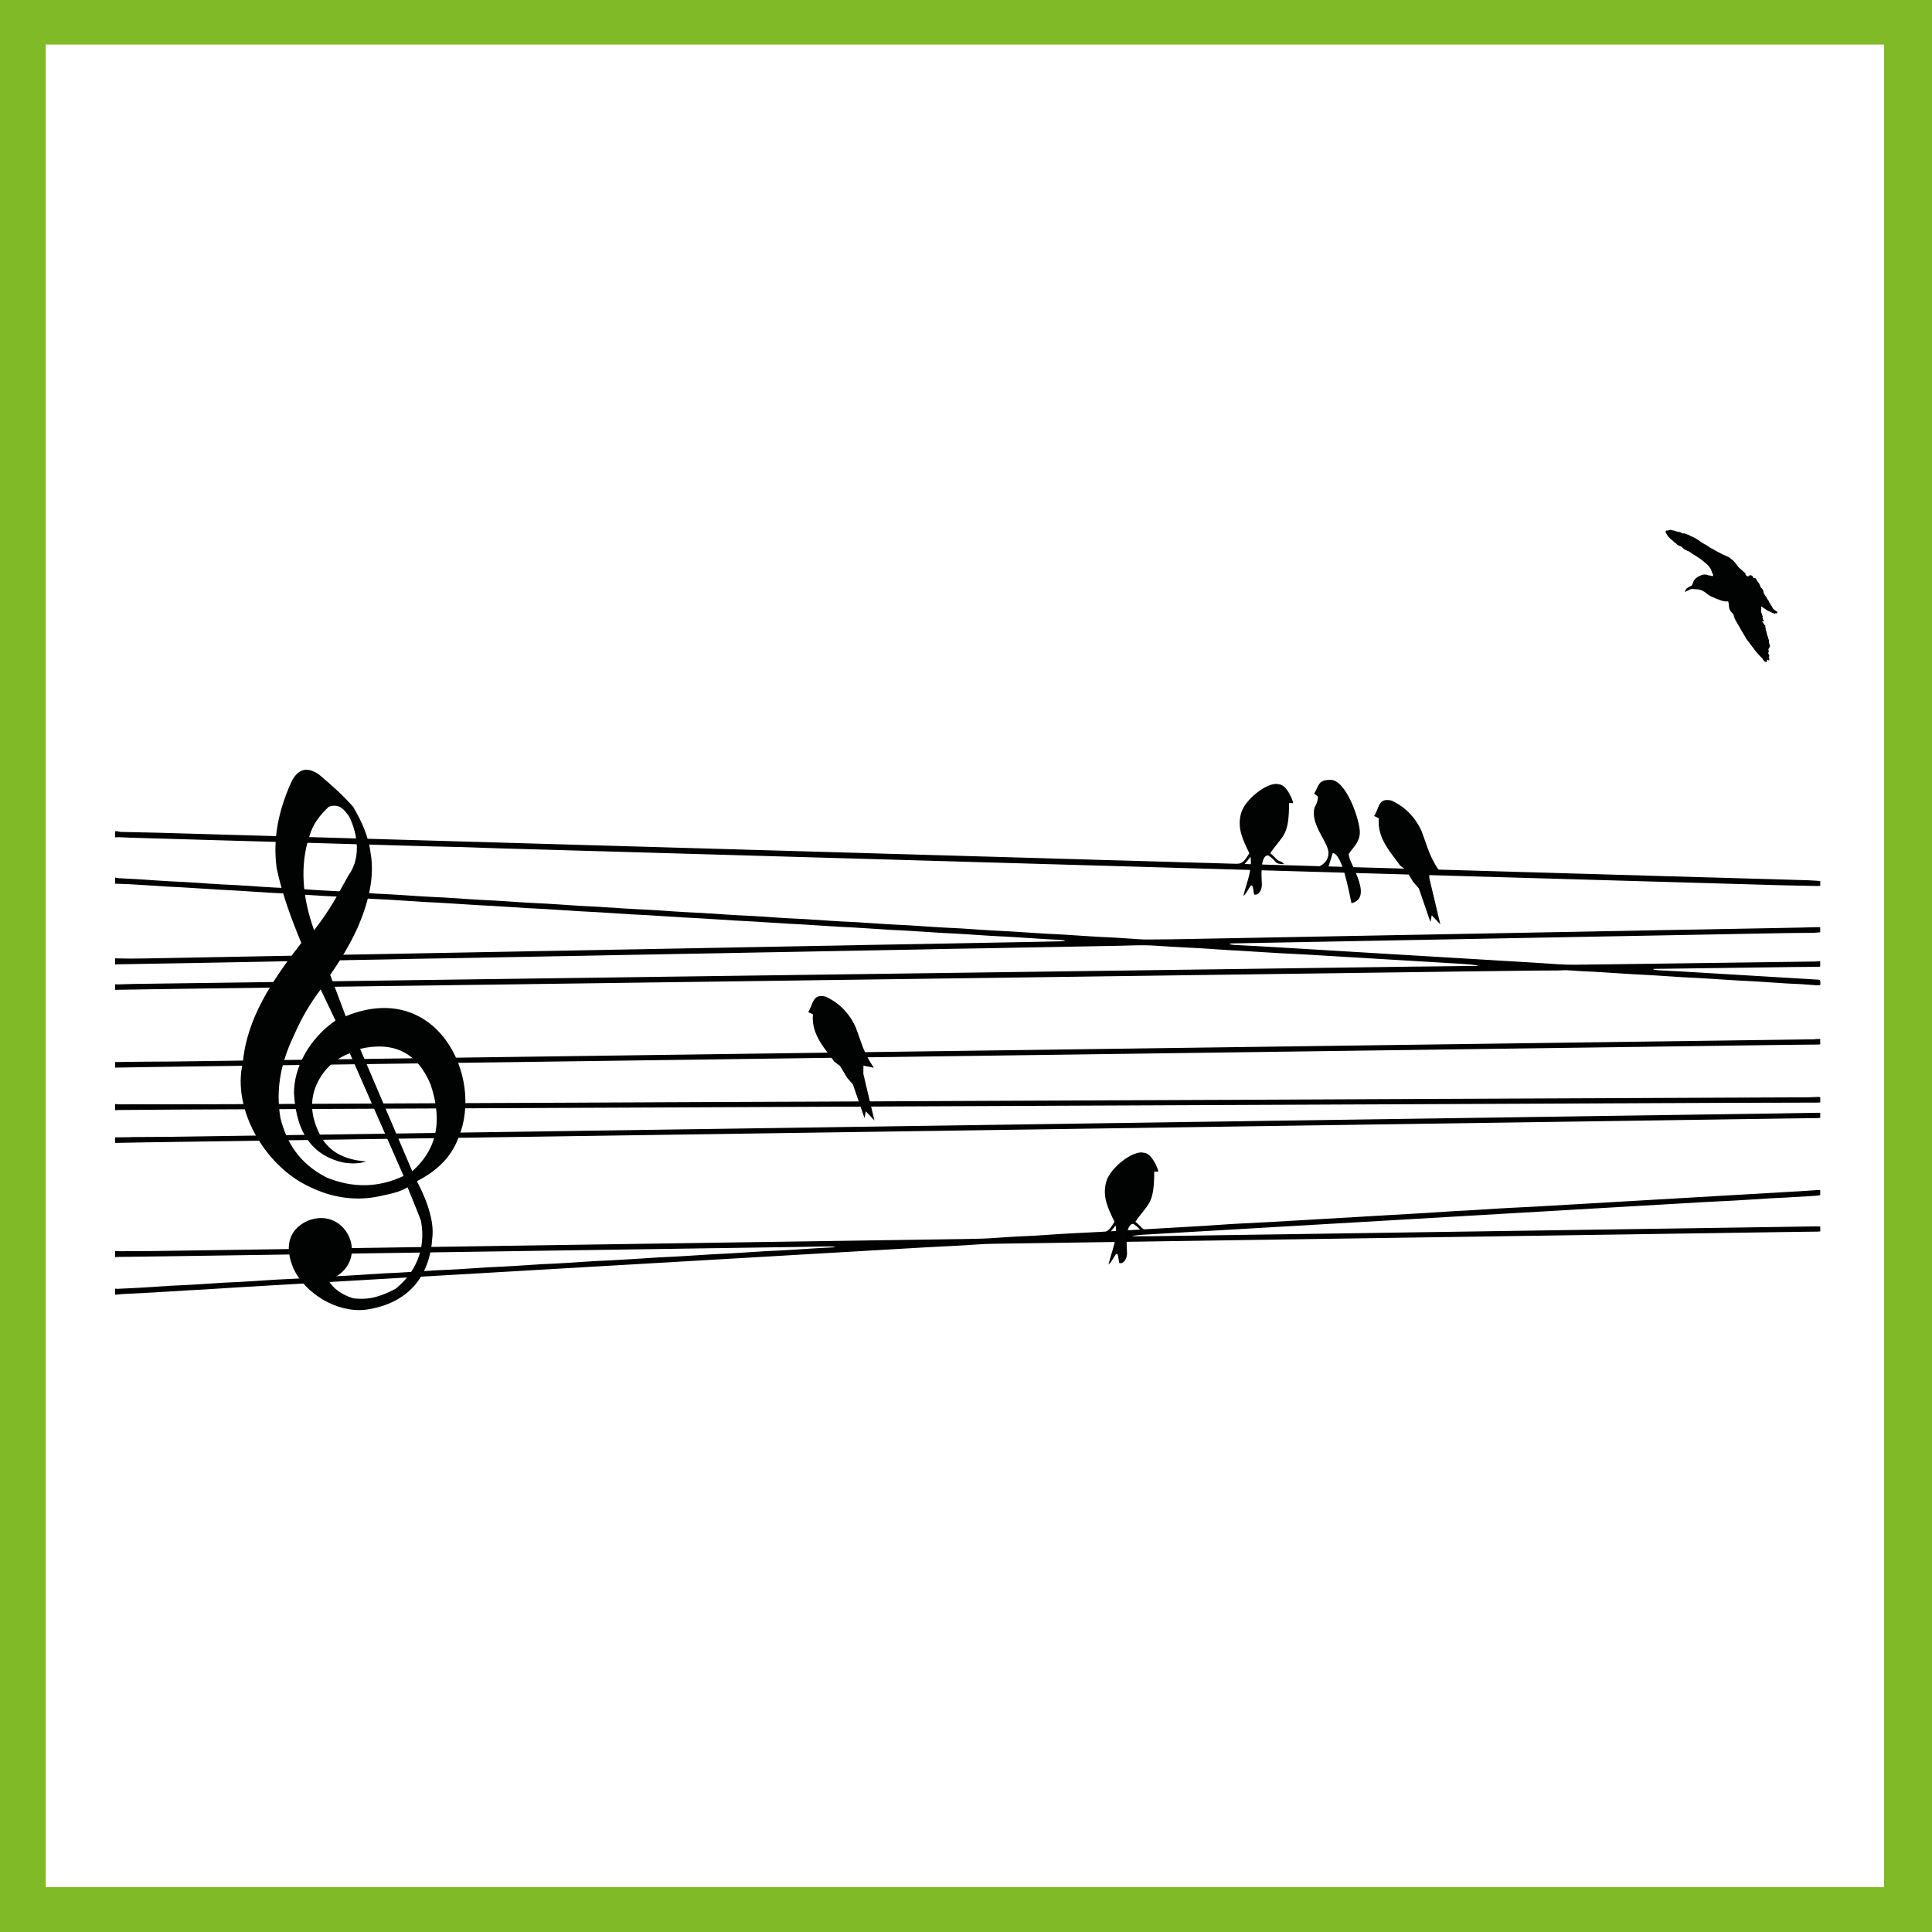 <?xml version="1.0" encoding="UTF-8"?> <!-- Generator: Adobe Illustrator 16.0.0, SVG Export Plug-In . SVG Version: 6.00 Build 0) --> <svg xmlns="http://www.w3.org/2000/svg" xmlns:xlink="http://www.w3.org/1999/xlink" id="Capa_1" x="0px" y="0px" width="1502.36px" height="1502.36px" viewBox="0 0 1502.36 1502.36" xml:space="preserve"><rect x="0" y="0" width="1502.36" height="1502.36" fill="#808080" stroke="none"/> <rect x="15.576" y="14.627" fill="#FFFFFF" stroke="#80BB27" stroke-width="40" stroke-miterlimit="10" width="1469.492" height="1472.882"></rect> <g> <path fill-rule="evenodd" clip-rule="evenodd" d="M89.534,745.248c3.829,0.063,7.658,0.166,11.487,0.177 c3.839,0.01,7.678-0.052,11.517-0.117c8.791-0.148,17.581-0.316,26.371-0.479c8.391-0.156,16.781-0.32,25.171-0.476 c8.791-0.164,17.581-0.321,26.372-0.485c8.311-0.155,16.621-0.319,24.931-0.474c8.87-0.166,17.741-0.323,26.611-0.489 c8.23-0.154,16.461-0.318,24.691-0.471c8.95-0.167,17.901-0.321,26.851-0.487c8.23-0.153,16.461-0.319,24.691-0.473 c8.871-0.166,17.741-0.322,26.611-0.485c8.471-0.156,16.941-0.318,25.412-0.476c8.71-0.163,17.421-0.321,26.131-0.484 c8.391-0.157,16.781-0.318,25.171-0.475c8.71-0.163,17.421-0.322,26.132-0.484c8.47-0.158,16.94-0.319,25.411-0.477 c8.791-0.163,17.581-0.32,26.371-0.485c8.311-0.155,16.621-0.319,24.932-0.475c8.871-0.165,17.741-0.321,26.611-0.487 c8.23-0.154,16.46-0.318,24.691-0.472c8.951-0.167,17.901-0.322,26.851-0.491c7.911-0.15,15.821-0.321,23.732-0.467 c9.27-0.171,18.541-0.317,27.811-0.491c7.591-0.143,15.181-0.326,22.771-0.467c9.511-0.176,19.021-0.32,28.531-0.491 c8.311-0.149,16.622-0.317,24.932-0.473c8.87-0.166,17.741-0.322,26.611-0.488c8.23-0.154,16.46-0.318,24.691-0.472 c8.87-0.166,17.74-0.314,26.611-0.489c5.991-0.119,11.981-0.267,17.973-0.413c0.705-0.017,1.408-0.097,2.144-0.508 c-1.439-0.203-2.872-0.499-4.318-0.589c-4.146-0.259-8.3-0.399-12.446-0.649c-6.377-0.386-12.75-0.826-19.124-1.239 c-2.95-0.191-5.898-0.393-8.85-0.552c-4.068-0.22-8.142-0.366-12.209-0.611c-6.376-0.384-12.749-0.829-19.124-1.241 c-2.79-0.181-5.58-0.36-8.371-0.511c-4.148-0.225-8.3-0.393-12.447-0.644c-6.376-0.386-12.749-0.824-19.124-1.234 c-2.949-0.19-5.898-0.386-8.849-0.546c-4.069-0.221-8.142-0.375-12.209-0.62c-6.376-0.385-12.749-0.826-19.124-1.236 c-2.87-0.185-5.74-0.365-8.611-0.522c-4.069-0.223-8.141-0.392-12.208-0.638c-6.456-0.39-12.909-0.827-19.363-1.24 c-2.79-0.178-5.58-0.36-8.371-0.514c-4.068-0.224-8.14-0.396-12.208-0.641c-6.456-0.389-12.91-0.823-19.364-1.233 c-2.87-0.182-5.74-0.365-8.611-0.524c-4.068-0.224-8.14-0.398-12.207-0.644c-6.536-0.396-13.068-0.837-19.602-1.254 c-2.79-0.178-5.58-0.361-8.371-0.513c-4.148-0.225-8.301-0.391-12.448-0.642c-6.376-0.385-12.75-0.824-19.124-1.233 c-2.95-0.19-5.899-0.383-8.85-0.542c-4.148-0.223-8.301-0.378-12.448-0.629c-6.296-0.382-12.589-0.825-18.883-1.234 c-2.87-0.187-5.74-0.366-8.611-0.523c-4.069-0.222-8.141-0.39-12.208-0.635c-6.457-0.389-12.91-0.824-19.365-1.238 c-2.949-0.189-5.897-0.398-8.848-0.558c-4.069-0.221-8.142-0.365-12.208-0.61c-6.296-0.378-12.589-0.817-18.884-1.223 c-2.87-0.185-5.74-0.367-8.611-0.524c-4.069-0.224-8.141-0.396-12.208-0.643c-6.536-0.396-13.069-0.837-19.603-1.256 c-2.95-0.188-5.898-0.391-8.849-0.549c-4.069-0.218-8.142-0.362-12.209-0.607c-6.297-0.38-12.59-0.822-18.885-1.232 c-3.029-0.197-6.058-0.401-9.088-0.563c-4.149-0.22-8.302-0.359-12.45-0.61c-6.296-0.381-12.588-0.833-18.883-1.247 c-2.869-0.188-5.739-0.374-8.61-0.528c-4.069-0.219-8.142-0.373-12.209-0.618c-6.376-0.384-12.75-0.823-19.125-1.234 c-2.869-0.185-5.739-0.375-8.61-0.531c-4.148-0.225-8.301-0.385-12.448-0.636c-6.376-0.386-12.749-0.831-19.123-1.243 c-2.79-0.18-5.58-0.354-8.372-0.507c-4.069-0.223-8.14-0.394-12.208-0.64c-6.456-0.39-12.91-0.825-19.364-1.237 c-3.029-0.193-6.059-0.397-9.089-0.561c-4.069-0.22-8.142-0.369-12.209-0.615c-6.296-0.382-12.588-0.828-18.883-1.232 c-3.428-0.221-6.856-0.443-10.288-0.604c-3.503-0.165-7.011-0.255-10.516-0.377c0-1.6,0-3.2,0-4.8 c0.854,0.183,1.7,0.479,2.562,0.531c4.147,0.246,8.3,0.386,12.446,0.639c6.374,0.389,12.744,0.844,19.117,1.26 c2.869,0.187,5.739,0.362,8.609,0.514c4.148,0.22,8.301,0.375,12.447,0.628c6.374,0.389,12.744,0.844,19.116,1.261 c2.789,0.183,5.579,0.357,8.37,0.505c4.148,0.22,8.301,0.375,12.447,0.628c6.454,0.394,12.904,0.852,19.356,1.271 c2.949,0.191,5.898,0.374,8.849,0.528c4.148,0.216,8.301,0.359,12.447,0.613c6.294,0.385,12.583,0.846,18.876,1.26 c2.789,0.184,5.58,0.346,8.37,0.498c3.909,0.213,7.82,0.381,11.728,0.619c6.693,0.408,13.383,0.858,20.076,1.284 c2.789,0.177,5.579,0.354,8.37,0.503c4.068,0.217,8.141,0.373,12.207,0.621c6.454,0.394,12.904,0.848,19.357,1.264 c3.028,0.196,6.058,0.382,9.088,0.541c4.149,0.217,8.302,0.359,12.448,0.613c6.294,0.385,12.583,0.846,18.876,1.261 c2.789,0.184,5.579,0.351,8.37,0.5c4.069,0.216,8.141,0.372,12.207,0.622c6.454,0.396,12.904,0.853,19.356,1.272 c2.869,0.187,5.739,0.359,8.61,0.51c4.148,0.218,8.301,0.371,12.447,0.624c6.374,0.389,12.744,0.845,19.116,1.262 c2.789,0.183,5.579,0.35,8.37,0.503c3.909,0.214,7.82,0.382,11.727,0.619c6.693,0.407,13.384,0.856,20.076,1.281 c2.79,0.177,5.579,0.355,8.37,0.503c4.148,0.22,8.301,0.375,12.447,0.628c6.374,0.39,12.744,0.845,19.116,1.26 c2.869,0.187,5.739,0.362,8.609,0.515c4.148,0.22,8.301,0.376,12.447,0.629c6.454,0.394,12.904,0.852,19.356,1.271 c2.869,0.186,5.739,0.359,8.61,0.51c4.148,0.219,8.301,0.371,12.447,0.625c6.294,0.387,12.584,0.844,18.876,1.258 c2.869,0.188,5.739,0.36,8.61,0.511c4.148,0.218,8.301,0.372,12.447,0.625c6.375,0.389,12.745,0.844,19.117,1.26 c2.948,0.192,5.898,0.375,8.849,0.531c4.068,0.216,8.141,0.363,12.207,0.611c6.374,0.39,12.744,0.845,19.116,1.261 c2.869,0.188,5.739,0.365,8.61,0.516c4.228,0.222,8.461,0.372,12.687,0.63c6.294,0.385,12.584,0.844,18.876,1.258 c2.949,0.194,5.898,0.374,8.849,0.528c4.148,0.216,8.301,0.358,12.447,0.612c6.295,0.385,12.584,0.846,18.877,1.261 c2.788,0.184,5.579,0.348,8.37,0.498c4.068,0.217,8.14,0.378,12.206,0.626c6.534,0.399,13.064,0.854,19.597,1.276 c2.789,0.18,5.578,0.354,8.369,0.503c4.068,0.217,8.141,0.373,12.207,0.621c6.454,0.394,12.904,0.848,19.356,1.265 c3.029,0.196,6.059,0.382,9.089,0.541c4.148,0.217,8.302,0.359,12.447,0.613c6.295,0.385,12.583,0.856,18.877,1.254 c1.914,0.121,3.837,0.178,5.755,0.17c6.319-0.025,12.639-0.06,18.958-0.153c8.551-0.126,17.102-0.311,25.652-0.47 c8.631-0.161,17.261-0.321,25.892-0.482c8.471-0.158,16.941-0.319,25.412-0.477c8.711-0.162,17.422-0.32,26.133-0.482 c8.471-0.158,16.941-0.32,25.412-0.478c8.71-0.163,17.421-0.32,26.132-0.483c8.311-0.156,16.621-0.32,24.932-0.475 c8.871-0.166,17.742-0.321,26.613-0.486c8.31-0.155,16.621-0.319,24.932-0.474c8.87-0.166,17.741-0.322,26.612-0.489 c8.15-0.153,16.301-0.319,24.452-0.47c9.03-0.167,18.062-0.32,27.092-0.488c8.15-0.152,16.301-0.32,24.452-0.472 c9.03-0.168,18.062-0.319,27.092-0.491c7.671-0.146,15.342-0.324,23.013-0.466c9.431-0.175,18.861-0.321,28.292-0.491 c8.391-0.151,16.781-0.317,25.172-0.474c8.791-0.163,17.581-0.32,26.372-0.484c8.391-0.156,16.782-0.306,25.172-0.481 c4.313-0.09,8.623-0.239,12.935-0.34c0.78-0.019,1.563,0.062,2.504,0.104c0,1.3,0,2.449,0,3.869 c-1.702,0.152-3.349,0.404-4.997,0.429c-7.118,0.106-14.237,0.114-21.355,0.217c-8.872,0.129-17.743,0.313-26.615,0.479 c-8.231,0.153-16.463,0.318-24.695,0.472c-8.871,0.166-17.743,0.322-26.615,0.486c-8.392,0.156-16.783,0.319-25.175,0.476 c-8.712,0.163-17.424,0.321-26.137,0.482c-8.552,0.159-17.104,0.319-25.655,0.479s-17.104,0.321-25.655,0.48 c-8.632,0.161-17.264,0.32-25.896,0.48s-17.264,0.32-25.896,0.481c-8.472,0.158-16.943,0.32-25.415,0.478 c-8.633,0.162-17.265,0.321-25.896,0.481c-8.631,0.16-17.263,0.319-25.895,0.48c-8.472,0.158-16.943,0.32-25.415,0.478 c-8.712,0.163-17.424,0.322-26.136,0.483c-8.552,0.159-17.104,0.318-25.655,0.478s-17.104,0.319-25.655,0.481 c-6.313,0.12-12.626,0.24-18.938,0.368c-0.545,0.011-1.09,0.081-1.691,0.574c1.188,0.198,2.369,0.506,3.564,0.575 c6.857,0.395,13.72,0.709,20.577,1.095c8.132,0.458,16.262,0.958,24.393,1.442c8.051,0.479,16.101,0.959,24.151,1.441 c7.971,0.477,15.941,0.958,23.912,1.436c8.05,0.482,16.101,0.96,24.151,1.442c7.971,0.478,15.941,0.958,23.912,1.435 c8.05,0.482,16.101,0.962,24.151,1.443c8.05,0.48,16.102,0.96,24.151,1.442c7.971,0.477,15.941,0.959,23.912,1.435 c8.21,0.49,16.424,0.928,24.63,1.474c9.085,0.604,18.156,1.442,27.274,1.33c14.79-0.182,29.58-0.368,44.37-0.561 c11.591-0.151,23.182-0.318,34.772-0.475c12.07-0.163,24.141-0.32,36.211-0.484c11.511-0.156,23.021-0.32,34.532-0.476 c12.07-0.164,24.142-0.315,36.212-0.493c1.471-0.021,2.94-0.168,4.53-0.264c0,1.592,0,2.828,0,4.194 c-0.675,0.068-1.214,0.164-1.753,0.169c-6.398,0.066-12.798,0.102-19.196,0.179c-12.312,0.149-24.623,0.316-36.936,0.482 c-11.352,0.153-22.703,0.32-34.056,0.473c-12.312,0.166-24.623,0.323-36.935,0.488c-0.312,0.004-0.622,0.059-0.98,0.488 c1.213,0.192,2.421,0.489,3.642,0.56c6.777,0.392,13.561,0.703,20.338,1.087c7.973,0.453,15.941,0.953,23.912,1.43 c8.051,0.482,16.102,0.962,24.151,1.442c8.051,0.48,16.102,0.96,24.152,1.441c8.051,0.48,16.101,0.96,24.151,1.445 c2.391,0.144,4.779,0.327,7.172,0.449c2.365,0.12,2.532,0.27,2.48,2.706c-0.01,0.466-0.09,0.932-0.169,1.702 c-0.99,0-1.924,0.055-2.85-0.01c-3.664-0.253-7.323-0.589-10.989-0.81c-4.146-0.249-8.302-0.365-12.449-0.616 c-6.296-0.382-12.588-0.834-18.883-1.246c-2.789-0.183-5.58-0.354-8.371-0.508c-3.989-0.218-7.98-0.386-11.969-0.626 c-6.536-0.395-13.069-0.831-19.604-1.247c-2.87-0.183-5.739-0.374-8.61-0.53c-4.148-0.225-8.301-0.385-12.448-0.636 c-6.376-0.387-12.749-0.831-19.123-1.243c-2.79-0.18-5.581-0.354-8.372-0.507c-4.068-0.223-8.141-0.394-12.208-0.64 c-6.456-0.39-12.91-0.824-19.364-1.236c-3.11-0.199-6.219-0.414-9.33-0.58c-4.068-0.219-8.142-0.369-12.209-0.601 c-3.428-0.194-6.848-0.544-10.276-0.668c-2.227-0.081-4.463,0.167-6.696,0.187c-5.999,0.052-11.999,0.025-17.998,0.092 c-16.311,0.18-32.621,0.385-48.932,0.594c-11.512,0.146-23.023,0.317-34.535,0.474c-12.071,0.163-24.144,0.321-36.215,0.484 c-11.592,0.157-23.184,0.319-34.775,0.476c-12.072,0.163-24.144,0.32-36.216,0.484c-11.512,0.156-23.023,0.319-34.535,0.475 c-12.151,0.165-24.303,0.322-36.455,0.486c-11.512,0.155-23.022,0.318-34.534,0.474c-12.151,0.165-24.304,0.321-36.455,0.486 c-11.432,0.154-22.863,0.319-34.295,0.474c-12.151,0.165-24.304,0.322-36.455,0.486c-11.512,0.155-23.024,0.318-34.536,0.475 c-12.151,0.164-24.303,0.32-36.455,0.485c-11.512,0.155-23.023,0.318-34.535,0.475c-12.151,0.164-24.304,0.321-36.455,0.485 c-11.432,0.155-22.863,0.319-34.294,0.474c-12.152,0.165-24.303,0.322-36.455,0.487c-11.352,0.154-22.704,0.319-34.056,0.473 c-12.312,0.166-24.624,0.32-36.935,0.487c-11.272,0.153-22.544,0.32-33.815,0.473c-12.392,0.167-24.784,0.319-37.175,0.489 c-10.872,0.148-21.743,0.323-32.615,0.469c-12.792,0.173-25.583,0.319-38.375,0.491c-10.872,0.146-21.743,0.322-32.615,0.47 c-12.711,0.172-25.423,0.32-38.134,0.49c-11.112,0.148-22.224,0.32-33.336,0.47c-12.552,0.17-25.104,0.32-37.656,0.489 c-11.032,0.149-22.063,0.322-33.095,0.471c-12.631,0.171-25.264,0.319-37.895,0.491c-10.872,0.147-21.744,0.308-32.615,0.473 c-9.901,0.149-19.803,0.313-29.704,0.471c0-1.439,0-2.88,0-4.319c0.872,0.033,1.745,0.117,2.615,0.094 c3.672-0.101,7.342-0.285,11.015-0.344c11.671-0.186,23.342-0.33,35.013-0.488c11.991-0.162,23.982-0.319,35.973-0.482 c11.671-0.157,23.342-0.32,35.013-0.478c11.991-0.162,23.981-0.319,35.972-0.482c11.591-0.157,23.182-0.32,34.773-0.478 c12.07-0.163,24.142-0.319,36.212-0.482c11.591-0.156,23.182-0.32,34.772-0.478c11.99-0.163,23.981-0.319,35.972-0.482 c11.671-0.157,23.342-0.32,35.013-0.478c11.991-0.162,23.981-0.32,35.973-0.482c11.671-0.157,23.341-0.32,35.012-0.479 c11.911-0.161,23.822-0.319,35.732-0.48c11.751-0.159,23.502-0.32,35.252-0.479c11.831-0.16,23.662-0.32,35.493-0.48 c11.831-0.16,23.662-0.32,35.492-0.479c11.831-0.16,23.662-0.32,35.492-0.48c11.831-0.16,23.662-0.32,35.493-0.48 s23.662-0.319,35.493-0.479c11.751-0.159,23.501-0.32,35.252-0.479c11.911-0.161,23.822-0.319,35.732-0.481 c11.671-0.158,23.342-0.32,35.013-0.478c11.991-0.162,23.981-0.32,35.973-0.482c11.67-0.158,23.341-0.32,35.012-0.479 c11.911-0.161,23.822-0.32,35.732-0.481c11.751-0.158,23.502-0.319,35.253-0.479c11.911-0.161,23.822-0.32,35.732-0.481 c11.751-0.158,23.502-0.319,35.253-0.479c11.831-0.161,23.661-0.331,35.492-0.478c14.15-0.176,28.302-0.335,42.452-0.497 c3.28-0.038,6.56-0.044,9.839-0.091c0.613-0.009,1.225-0.147,1.837-0.227c-4.393-0.735-8.758-1.105-13.129-1.383 c-8.211-0.522-16.425-0.991-24.637-1.48c-7.814-0.466-15.628-0.93-23.441-1.398c-8.212-0.492-16.424-0.988-24.636-1.48 c-7.894-0.472-15.786-0.941-23.68-1.412c-8.212-0.49-16.424-1.001-24.638-1.465c-6.779-0.382-13.563-0.7-20.344-1.061 c-2.871-0.153-5.74-0.337-8.61-0.514c-7.494-0.461-14.986-0.933-22.48-1.385c-3.189-0.193-6.383-0.323-9.571-0.53 c-6.535-0.425-13.065-0.924-19.602-1.314c-6.698-0.401-13.402-0.702-20.104-1.061c-2.871-0.154-5.739-0.357-8.61-0.518 c-5.423-0.304-10.844-0.79-16.269-0.838c-6.631-0.06-13.264,0.27-19.896,0.401c-8.872,0.177-17.744,0.323-26.616,0.488 c-8.313,0.155-16.624,0.321-24.937,0.476c-8.792,0.165-17.584,0.32-26.375,0.484c-8.393,0.156-16.784,0.329-25.177,0.475 c-9.992,0.173-19.984,0.309-29.976,0.492c-7.112,0.13-14.224,0.325-21.336,0.465c-8.952,0.177-17.904,0.322-26.856,0.489 c-8.232,0.153-16.464,0.321-24.696,0.475c-8.872,0.166-17.744,0.319-26.616,0.484c-8.312,0.155-16.624,0.323-24.936,0.476 c-9.032,0.167-18.063,0.317-27.095,0.485c-8.072,0.15-16.144,0.326-24.217,0.472c-9.432,0.172-18.864,0.315-28.296,0.489 c-7.752,0.143-15.503,0.324-23.256,0.469c-9.192,0.173-18.384,0.319-27.576,0.49c-7.992,0.148-15.984,0.321-23.976,0.473 c-8.872,0.168-17.744,0.32-26.615,0.486c-8.313,0.155-16.625,0.321-24.937,0.476c-8.872,0.165-17.744,0.319-26.616,0.484 c-8.312,0.155-16.624,0.327-24.936,0.474c-9.752,0.172-19.504,0.311-29.256,0.49c-7.352,0.135-14.704,0.325-22.056,0.467 c-9.031,0.175-18.063,0.321-27.095,0.489c-8.152,0.152-16.304,0.326-24.456,0.473c-9.512,0.172-19.024,0.313-28.536,0.489 c-7.672,0.142-15.344,0.323-23.016,0.47c-8.952,0.171-17.904,0.321-26.856,0.487c-8.232,0.153-16.464,0.326-24.696,0.473 c-9.592,0.172-19.184,0.323-28.776,0.486c-9.912,0.168-19.824,0.338-29.735,0.515c-0.396,0.007-0.79,0.096-1.185,0.146 C89.534,748.448,89.534,746.848,89.534,745.248z"></path> <path fill-rule="evenodd" clip-rule="evenodd" d="M89.534,972.768c0.869,0.074,1.739,0.214,2.607,0.21 c9.199-0.035,18.398-0.056,27.597-0.156c10.871-0.118,21.742-0.311,32.612-0.472c10.71-0.159,21.421-0.319,32.132-0.479 c10.871-0.16,21.741-0.32,32.612-0.481c10.63-0.158,21.261-0.32,31.892-0.478c10.951-0.162,21.901-0.32,32.852-0.483 c10.551-0.156,21.101-0.319,31.652-0.476c11.031-0.164,22.062-0.321,33.092-0.484c10.631-0.156,21.261-0.318,31.892-0.477 c10.871-0.162,21.741-0.322,32.612-0.482c10.711-0.159,21.421-0.319,32.132-0.479c10.871-0.16,21.741-0.32,32.612-0.481 c10.71-0.159,21.421-0.319,32.132-0.479c10.871-0.161,21.741-0.319,32.612-0.481c10.63-0.158,21.261-0.32,31.892-0.478 c10.951-0.163,21.901-0.32,32.852-0.482c10.63-0.158,21.261-0.32,31.892-0.478c10.951-0.162,21.901-0.32,32.852-0.482 c10.631-0.158,21.262-0.32,31.892-0.478c10.951-0.163,21.901-0.314,32.852-0.484c9.671-0.149,19.345-0.205,29.011-0.516 c6.459-0.208,12.905-0.796,19.358-1.201c3.029-0.19,6.059-0.368,9.09-0.52c4.309-0.214,8.622-0.349,12.928-0.607 c6.534-0.394,13.063-0.874,19.596-1.299c2.869-0.188,5.739-0.345,8.61-0.492c7.02-0.36,14.042-0.683,21.06-1.067 c8.612-0.471,17.222-0.988,25.832-1.488c5.181-0.302,10.361-0.609,15.543-0.91c8.61-0.499,17.221-0.995,25.83-1.495 c5.102-0.296,10.204-0.576,15.304-0.901c6.612-0.422,13.223-0.891,19.834-1.32c2.948-0.191,5.899-0.349,8.851-0.501 c7.02-0.361,14.041-0.685,21.06-1.07c8.531-0.468,17.061-0.982,25.591-1.478c5.261-0.306,10.522-0.614,15.783-0.92 c8.53-0.496,17.061-0.989,25.591-1.485c5.101-0.297,10.201-0.601,15.303-0.896c8.69-0.505,17.381-1.004,26.07-1.508 c5.182-0.301,10.363-0.584,15.543-0.913c6.612-0.42,13.222-0.901,19.835-1.312c3.667-0.227,7.342-0.328,11.009-0.548 c7.253-0.436,14.503-0.918,21.754-1.37c2.949-0.183,5.899-0.349,8.851-0.499c7.1-0.364,14.201-0.688,21.3-1.077 c8.451-0.464,16.9-0.979,25.351-1.471c5.261-0.306,10.522-0.607,15.783-0.914c8.53-0.496,17.061-0.994,25.591-1.491 c5.261-0.306,10.522-0.607,15.783-0.914c8.45-0.492,16.9-0.986,25.352-1.479c5.34-0.311,10.682-0.617,16.021-0.928 c8.451-0.491,16.901-0.984,25.352-1.477c5.182-0.302,10.363-0.603,15.544-0.904c8.61-0.5,17.221-1,25.83-1.501 c5.182-0.301,10.364-0.585,15.544-0.907c4.302-0.269,8.601-0.595,12.903-0.868c0.942-0.061,1.893-0.009,3.03-0.009 c0,1.311,0,2.462,0,3.9c-1.005,0.164-2.073,0.432-3.153,0.499c-8.051,0.501-16.104,0.977-24.158,1.431 c-3.748,0.212-7.503,0.32-11.251,0.545c-7.175,0.431-14.347,0.917-21.521,1.367c-2.949,0.186-5.9,0.353-8.853,0.504 c-7.021,0.359-14.044,0.679-21.064,1.064c-8.453,0.465-16.904,0.985-25.357,1.477c-8.053,0.469-16.107,0.928-24.161,1.396 c-8.372,0.485-16.745,0.977-25.118,1.463c-8.213,0.477-16.426,0.949-24.639,1.426c-8.293,0.482-16.586,0.967-24.879,1.45 c-8.213,0.478-16.426,0.955-24.639,1.433c-8.293,0.481-16.586,0.962-24.88,1.443c-8.213,0.478-16.425,0.955-24.639,1.433 c-8.372,0.487-16.745,0.976-25.117,1.463c-8.054,0.469-16.106,0.939-24.16,1.408c-8.452,0.491-16.905,0.979-25.357,1.471 c-8.054,0.469-16.106,0.939-24.16,1.407c-8.533,0.495-17.065,0.988-25.598,1.484c-7.973,0.464-15.946,0.93-23.92,1.395 c-8.532,0.498-17.064,0.996-25.597,1.492c-7.974,0.463-15.946,0.924-23.92,1.387c-8.532,0.496-17.065,0.993-25.598,1.49 c-5.183,0.302-10.366,0.58-15.547,0.916c-2.69,0.175-5.375,0.454-8.071,0.987c0.671,0.058,1.341,0.165,2.012,0.165 c4.719,0,9.438,0.017,14.156-0.042c10.871-0.138,21.741-0.313,32.612-0.475c10.631-0.158,21.262-0.32,31.893-0.479 c10.95-0.162,21.9-0.32,32.852-0.482c10.631-0.157,21.261-0.319,31.892-0.477c10.95-0.163,21.901-0.32,32.852-0.482 c10.711-0.158,21.422-0.319,32.132-0.479c10.791-0.16,21.582-0.32,32.373-0.48c10.79-0.16,21.581-0.319,32.371-0.479 c10.791-0.159,21.582-0.32,32.372-0.48c10.791-0.16,21.581-0.319,32.372-0.479c10.791-0.159,21.581-0.32,32.371-0.48 c10.711-0.159,21.422-0.32,32.133-0.479c10.87-0.16,21.741-0.319,32.611-0.48c10.711-0.158,21.422-0.32,32.133-0.479 c10.87-0.162,21.741-0.317,32.611-0.482c10.23-0.154,20.461-0.322,30.692-0.469c0.937-0.014,1.876,0.08,2.955,0.132 c0,1.348,0,2.495,0,3.776c-0.748,0.067-1.365,0.165-1.984,0.174c-4.718,0.067-9.437,0.108-14.155,0.175 c-11.191,0.156-22.384,0.318-33.575,0.484c-10.392,0.153-20.783,0.318-31.175,0.473c-11.191,0.166-22.384,0.321-33.575,0.488 c-10.231,0.152-20.463,0.319-30.694,0.471c-11.352,0.168-22.704,0.321-34.056,0.489c-10.312,0.151-20.623,0.318-30.936,0.472 c-11.271,0.167-22.543,0.32-33.814,0.487c-10.313,0.152-20.624,0.319-30.936,0.473c-11.191,0.166-22.384,0.322-33.575,0.487 c-10.472,0.154-20.943,0.317-31.416,0.473c-11.111,0.165-22.223,0.322-33.334,0.486c-10.553,0.155-21.104,0.318-31.656,0.475 c-11.031,0.163-22.063,0.321-33.095,0.485c-10.472,0.156-20.943,0.318-31.415,0.475c-11.111,0.164-22.224,0.321-33.335,0.486 c-10.392,0.154-20.783,0.319-31.175,0.473c-11.191,0.166-22.384,0.321-33.575,0.487c-10.393,0.153-20.783,0.319-31.176,0.473 c-11.191,0.166-22.383,0.317-33.575,0.489c-5.593,0.086-11.188,0.122-16.777,0.332c-4.628,0.175-9.246,0.577-13.87,0.866 c-2.949,0.185-5.899,0.361-8.851,0.515c-6.941,0.359-13.884,0.677-20.824,1.057c-8.534,0.468-17.065,0.98-25.598,1.476 c-8.054,0.467-16.107,0.936-24.161,1.405c-8.452,0.492-16.904,0.989-25.356,1.48c-8.054,0.468-16.107,0.93-24.161,1.397 c-8.532,0.497-17.064,1-25.596,1.497c-7.894,0.461-15.787,0.918-23.681,1.377c-8.612,0.5-17.225,0.999-25.837,1.499 c-5.183,0.301-10.365,0.602-15.547,0.902c-8.533,0.496-17.065,0.99-25.598,1.486c-7.973,0.463-15.946,0.929-23.919,1.392 c-8.533,0.496-17.065,0.99-25.598,1.485c-8.054,0.467-16.106,0.934-24.16,1.401c-8.452,0.491-16.904,0.985-25.357,1.477 c-8.053,0.469-16.106,0.938-24.16,1.405c-8.453,0.491-16.905,0.982-25.357,1.474c-8.053,0.468-16.106,0.936-24.16,1.404 c-8.533,0.496-17.065,0.991-25.598,1.488c-7.973,0.463-15.947,0.928-23.92,1.392c-8.532,0.496-17.065,0.99-25.597,1.485 c-7.974,0.464-15.947,0.93-23.92,1.393c-8.532,0.496-17.064,0.989-25.597,1.486c-7.894,0.46-15.789,0.905-23.681,1.392 c-9.486,0.585-18.968,1.219-28.454,1.806c-3.508,0.217-7.022,0.332-10.531,0.539c-7.415,0.439-14.827,0.91-22.241,1.363 c-2.95,0.181-5.9,0.365-8.852,0.519c-6.941,0.359-13.884,0.681-20.824,1.063c-1.976,0.109-3.943,0.376-5.915,0.57 c0-1.6,0-3.2,0-4.8c0.47,0.068,0.943,0.213,1.409,0.192c4.55-0.199,9.099-0.418,13.647-0.648c2.712-0.137,5.423-0.285,8.132-0.46 c6.453-0.414,12.902-0.877,19.357-1.262c4.386-0.262,8.779-0.41,13.167-0.633c2.951-0.149,5.901-0.325,8.85-0.512 c6.613-0.419,13.223-0.879,19.837-1.271c4.307-0.255,8.619-0.41,12.927-0.632c2.871-0.147,5.741-0.321,8.61-0.504 c6.533-0.417,13.063-0.873,19.598-1.261c4.306-0.256,8.619-0.409,12.928-0.629c2.871-0.146,5.741-0.315,8.61-0.5 c6.453-0.415,12.903-0.875,19.357-1.26c4.306-0.256,8.619-0.399,12.928-0.617c3.031-0.153,6.062-0.33,9.09-0.526 c6.373-0.411,12.743-0.873,19.118-1.253c4.306-0.257,8.619-0.396,12.928-0.614c3.111-0.156,6.221-0.34,9.329-0.539 c6.453-0.412,12.903-0.872,19.358-1.256c4.306-0.256,8.619-0.403,12.928-0.621c2.951-0.15,5.901-0.322,8.85-0.513 c6.373-0.413,12.743-0.876,19.118-1.256c4.306-0.257,8.619-0.396,12.928-0.612c3.111-0.156,6.22-0.34,9.329-0.538 c6.453-0.413,12.903-0.872,19.358-1.257c4.306-0.256,8.619-0.404,12.928-0.622c2.951-0.149,5.901-0.321,8.85-0.511 c6.453-0.415,12.903-0.879,19.357-1.263c4.386-0.262,8.779-0.412,13.167-0.631c2.552-0.128,5.101-0.294,7.652-0.442 c3.19-0.185,6.38-0.356,9.569-0.559c6.533-0.415,13.063-0.874,19.597-1.262c4.307-0.256,8.619-0.408,12.928-0.628 c2.871-0.146,5.741-0.318,8.611-0.499c6.692-0.422,13.383-0.879,20.077-1.277c4.227-0.25,8.459-0.409,12.688-0.628 c2.871-0.149,5.741-0.317,8.61-0.502c6.453-0.413,12.903-0.872,19.357-1.256c4.306-0.256,8.619-0.404,12.928-0.623 c3.031-0.155,6.061-0.336,9.09-0.526c6.612-0.417,13.223-0.865,19.837-1.266c4.146-0.25,8.297-0.433,12.445-0.656 c0.27-0.014,0.535-0.113,0.803-0.173c-1.922-0.403-3.825-0.52-5.725-0.492c-8.712,0.13-17.424,0.311-26.136,0.45 c-10.792,0.174-21.584,0.324-32.376,0.484c-10.792,0.16-21.584,0.319-32.377,0.479c-10.712,0.159-21.424,0.32-32.136,0.479 c-10.873,0.161-21.745,0.32-32.617,0.481c-10.712,0.159-21.424,0.32-32.136,0.479c-10.872,0.161-21.745,0.319-32.617,0.48 c-10.712,0.159-21.424,0.321-32.136,0.479c-10.952,0.161-21.904,0.318-32.856,0.481c-10.552,0.157-21.104,0.321-31.657,0.478 c-11.032,0.163-22.063,0.319-33.095,0.482c-10.553,0.156-21.104,0.321-31.657,0.478c-11.032,0.163-22.064,0.319-33.096,0.483 c-10.552,0.156-21.104,0.319-31.656,0.477c-10.953,0.163-21.905,0.32-32.857,0.482c-10.632,0.158-21.264,0.332-31.896,0.475 c-13.512,0.182-27.024,0.337-40.536,0.513c-0.875,0.012-1.75,0.102-2.625,0.154C89.534,975.968,89.534,974.368,89.534,972.768z"></path> <path fill-rule="evenodd" clip-rule="evenodd" d="M91.454,646.368c0.662,0.182,1.316,0.483,1.987,0.524 c1.675,0.102,3.357,0.081,5.037,0.117c8.23,0.179,16.461,0.347,24.691,0.547c5.432,0.132,10.862,0.316,16.292,0.473 c5.67,0.164,11.341,0.32,17.012,0.483c5.431,0.157,10.861,0.32,16.292,0.477c5.67,0.164,11.341,0.32,17.012,0.483 c5.431,0.157,10.861,0.32,16.292,0.477c5.671,0.163,11.342,0.32,17.012,0.482c5.511,0.158,11.022,0.32,16.533,0.479 c5.591,0.161,11.182,0.32,16.772,0.481c5.511,0.159,11.021,0.32,16.532,0.479c5.591,0.161,11.182,0.32,16.772,0.481 c5.511,0.159,11.022,0.321,16.533,0.479c5.591,0.162,11.182,0.32,16.772,0.481c5.511,0.159,11.021,0.32,16.532,0.479 c5.591,0.161,11.182,0.32,16.772,0.48s11.181,0.32,16.772,0.481c5.511,0.159,11.021,0.32,16.532,0.479 c5.591,0.161,11.182,0.32,16.772,0.481c5.511,0.159,11.022,0.32,16.533,0.479c5.591,0.161,11.182,0.32,16.772,0.482 c5.431,0.157,10.862,0.321,16.292,0.476c5.75,0.165,11.502,0.32,17.252,0.485c5.351,0.154,10.701,0.32,16.052,0.475 c5.75,0.166,11.501,0.32,17.252,0.486c5.351,0.154,10.702,0.32,16.052,0.474c5.751,0.166,11.502,0.319,17.252,0.484 c5.431,0.155,10.861,0.32,16.292,0.477c5.67,0.164,11.341,0.32,17.012,0.484c5.431,0.156,10.862,0.32,16.292,0.477 c5.67,0.163,11.341,0.32,17.012,0.483c5.431,0.156,10.862,0.32,16.292,0.477c5.671,0.163,11.341,0.32,17.012,0.483 c5.431,0.156,10.862,0.321,16.292,0.476c5.75,0.165,11.501,0.319,17.252,0.486c5.271,0.153,10.541,0.321,15.812,0.473 c5.831,0.168,11.662,0.32,17.492,0.488c5.271,0.151,10.542,0.32,15.813,0.473c5.831,0.168,11.662,0.319,17.492,0.488 c5.191,0.15,10.381,0.322,15.573,0.471c5.91,0.169,11.821,0.319,17.732,0.487c5.351,0.152,10.701,0.32,16.052,0.475 c5.751,0.166,11.501,0.32,17.252,0.485c5.351,0.154,10.701,0.321,16.053,0.474c5.83,0.167,11.662,0.315,17.492,0.49 c4.711,0.141,9.421,0.326,14.133,0.46c6.31,0.18,12.621,0.323,18.932,0.497c5.351,0.147,10.701,0.319,16.053,0.473 c5.83,0.167,11.661,0.319,17.491,0.489c5.111,0.149,10.222,0.323,15.333,0.469c5.99,0.172,11.981,0.32,17.972,0.491 c5.191,0.148,10.382,0.321,15.573,0.47c5.91,0.17,11.821,0.319,17.731,0.488c5.271,0.15,10.542,0.321,15.813,0.473 c5.831,0.168,11.662,0.32,17.492,0.488c5.191,0.15,10.382,0.322,15.572,0.471c5.91,0.17,11.822,0.32,17.732,0.489 c5.271,0.15,10.541,0.32,15.813,0.472c5.83,0.167,11.661,0.319,17.492,0.486c5.351,0.153,10.701,0.32,16.053,0.475 c5.75,0.166,11.501,0.32,17.251,0.485c5.352,0.154,10.702,0.32,16.053,0.475c5.751,0.166,11.502,0.32,17.253,0.485 c5.351,0.154,10.701,0.32,16.052,0.475c5.751,0.166,11.502,0.32,17.252,0.485c5.352,0.154,10.702,0.321,16.053,0.475 c5.831,0.167,11.661,0.319,17.492,0.488c5.19,0.15,10.382,0.321,15.572,0.47c5.911,0.17,11.821,0.32,17.732,0.49 c5.19,0.149,10.381,0.321,15.572,0.47c5.911,0.17,11.821,0.319,17.732,0.491c5.03,0.146,10.061,0.323,15.092,0.468 c6.071,0.173,12.142,0.32,18.213,0.491c5.271,0.148,10.541,0.32,15.812,0.472c5.831,0.168,11.662,0.32,17.492,0.488 c5.271,0.152,10.542,0.321,15.813,0.472c5.831,0.167,11.662,0.32,17.492,0.485c5.432,0.154,10.861,0.319,16.293,0.477 c5.59,0.162,11.182,0.287,16.771,0.495c3.017,0.112,6.028,0.366,9.208,0.566c0,1.232,0,2.384,0,3.771 c-0.726,0.047-1.414,0.143-2.101,0.129c-9.111-0.18-18.223-0.36-27.334-0.572c-5.513-0.128-11.024-0.315-16.536-0.473 c-11.184-0.321-22.367-0.641-33.551-0.962c-5.512-0.158-11.023-0.32-16.535-0.479c-5.592-0.161-11.184-0.32-16.776-0.481 c-5.512-0.159-11.023-0.32-16.535-0.479c-5.592-0.161-11.184-0.32-16.775-0.481c-5.512-0.159-11.023-0.32-16.535-0.479 c-5.593-0.161-11.185-0.32-16.776-0.481c-5.512-0.159-11.023-0.32-16.535-0.479c-5.592-0.161-11.184-0.32-16.775-0.48 s-11.184-0.32-16.775-0.481c-5.513-0.159-11.024-0.32-16.536-0.479c-5.592-0.161-11.184-0.32-16.775-0.481 c-5.512-0.159-11.023-0.32-16.535-0.479c-11.104-0.321-22.208-0.641-33.312-0.96c-5.592-0.161-11.184-0.32-16.775-0.481 c-5.512-0.159-11.023-0.32-16.535-0.479c-5.593-0.161-11.185-0.32-16.776-0.481c-5.512-0.159-11.023-0.32-16.535-0.479 c-11.184-0.321-22.367-0.64-33.551-0.961c-5.512-0.158-11.023-0.32-16.536-0.479c-5.592-0.161-11.184-0.32-16.775-0.482 c-5.432-0.157-10.863-0.32-16.296-0.477c-11.263-0.323-22.527-0.642-33.791-0.965c-5.432-0.155-10.863-0.319-16.295-0.476 c-11.184-0.322-22.368-0.641-33.552-0.962c-5.512-0.158-11.023-0.32-16.535-0.479c-11.184-0.322-22.367-0.641-33.551-0.963 c-5.433-0.157-10.864-0.321-16.296-0.476c-11.264-0.323-22.527-0.641-33.791-0.963c-5.432-0.156-10.863-0.32-16.296-0.477 c-11.183-0.322-22.367-0.641-33.55-0.962c-5.512-0.159-11.023-0.32-16.535-0.48c-5.512-0.16-11.024-0.32-16.536-0.479 c-11.184-0.321-22.367-0.64-33.551-0.961c-5.512-0.158-11.024-0.32-16.536-0.479c-5.592-0.161-11.183-0.32-16.775-0.48 s-11.184-0.32-16.775-0.481c-5.512-0.159-11.024-0.32-16.536-0.479c-11.104-0.32-22.208-0.641-33.311-0.96 c-5.592-0.161-11.184-0.32-16.776-0.481c-5.512-0.159-11.023-0.32-16.536-0.479c-5.592-0.161-11.184-0.32-16.775-0.481 c-5.512-0.159-11.023-0.32-16.535-0.479c-11.184-0.321-22.368-0.64-33.551-0.962c-5.352-0.155-10.704-0.322-16.056-0.475 c-11.344-0.325-22.688-0.643-34.031-0.966c-5.512-0.157-11.024-0.3-16.535-0.482c-8.784-0.29-17.566-0.645-26.352-0.901 c-7.831-0.228-15.664-0.345-23.495-0.537c-5.592-0.137-11.184-0.315-16.775-0.476c-5.512-0.159-11.023-0.32-16.535-0.479 c-11.184-0.322-22.367-0.641-33.551-0.963c-5.432-0.156-10.863-0.319-16.295-0.476c-11.184-0.322-22.368-0.641-33.552-0.962 c-5.512-0.158-11.023-0.32-16.535-0.479c-11.184-0.321-22.367-0.64-33.551-0.961c-5.512-0.158-11.024-0.32-16.536-0.479 c-5.512-0.16-11.023-0.321-16.535-0.479c-11.184-0.321-22.368-0.629-33.552-0.969c-3.273-0.099-6.543-0.31-9.816-0.419 c-1.111-0.037-2.227,0.083-3.34,0.132c0-1.6,0-3.2,0-4.8C90.174,646.368,90.814,646.368,91.454,646.368z"></path> <path fill-rule="evenodd" clip-rule="evenodd" d="M89.534,825.888c3.749-0.06,7.498-0.125,11.247-0.177 c3.278-0.045,6.556-0.087,9.834-0.108c7.599-0.051,15.198-0.055,22.796-0.138c11.99-0.132,23.98-0.313,35.97-0.475 c11.67-0.158,23.34-0.32,35.01-0.479c11.91-0.162,23.82-0.321,35.73-0.482c11.75-0.158,23.5-0.319,35.25-0.478 c11.91-0.161,23.82-0.32,35.729-0.481c11.67-0.158,23.34-0.32,35.01-0.478c11.99-0.163,23.98-0.321,35.97-0.483 c11.67-0.157,23.341-0.319,35.011-0.477c11.99-0.162,23.98-0.321,35.97-0.482c11.75-0.159,23.5-0.319,35.25-0.479 c11.83-0.161,23.66-0.321,35.49-0.482c11.75-0.159,23.5-0.319,35.25-0.478c11.91-0.161,23.82-0.321,35.73-0.481 c11.75-0.159,23.5-0.32,35.25-0.479c11.91-0.161,23.82-0.32,35.73-0.482c11.67-0.158,23.34-0.319,35.01-0.477 c11.99-0.163,23.98-0.321,35.971-0.482c11.75-0.159,23.5-0.319,35.25-0.479c11.83-0.16,23.66-0.32,35.49-0.481 c11.75-0.159,23.5-0.319,35.25-0.479c11.91-0.16,23.82-0.32,35.73-0.481c11.75-0.158,23.5-0.319,35.25-0.478 c11.91-0.161,23.82-0.32,35.729-0.482c11.671-0.158,23.341-0.319,35.011-0.478c11.99-0.162,23.98-0.32,35.971-0.482 c11.75-0.158,23.5-0.318,35.25-0.479c11.83-0.16,23.66-0.32,35.49-0.481c11.75-0.159,23.501-0.319,35.251-0.479 c11.909-0.161,23.819-0.32,35.729-0.481c11.75-0.159,23.5-0.319,35.25-0.479c11.91-0.161,23.82-0.32,35.729-0.481 c11.671-0.158,23.341-0.319,35.012-0.478c11.989-0.162,23.979-0.32,35.97-0.482c11.75-0.158,23.5-0.319,35.25-0.479 c11.83-0.16,23.66-0.321,35.49-0.481c11.75-0.159,23.501-0.314,35.251-0.487c0.873-0.013,1.744-0.181,2.619-0.221 c0.853-0.04,1.708-0.009,2.726-0.009c0,1.478,0,2.711,0,4.156c-0.724,0.062-1.413,0.164-2.104,0.172 c-6.638,0.067-13.276,0.099-19.914,0.179c-12.071,0.146-24.143,0.316-36.214,0.479c-11.592,0.157-23.183,0.319-34.774,0.476 c-12.071,0.163-24.143,0.321-36.214,0.485c-11.511,0.155-23.022,0.318-34.533,0.475c-12.151,0.164-24.302,0.321-36.453,0.485 c-11.511,0.155-23.022,0.319-34.533,0.475c-12.151,0.164-24.303,0.32-36.453,0.485c-11.431,0.155-22.862,0.319-34.294,0.475 c-12.15,0.164-24.303,0.321-36.453,0.485c-11.592,0.156-23.184,0.318-34.774,0.475c-12.071,0.164-24.143,0.321-36.214,0.485 c-11.511,0.156-23.022,0.318-34.533,0.475c-12.151,0.164-24.303,0.321-36.453,0.486c-11.432,0.154-22.862,0.318-34.293,0.474 c-12.231,0.165-24.463,0.32-36.693,0.485c-11.432,0.155-22.862,0.319-34.294,0.475c-12.15,0.165-24.302,0.321-36.454,0.485 c-11.511,0.156-23.022,0.319-34.533,0.475c-12.152,0.164-24.303,0.321-36.454,0.485c-11.512,0.156-23.022,0.319-34.534,0.475 c-12.151,0.164-24.303,0.321-36.454,0.486c-11.431,0.155-22.862,0.319-34.293,0.474c-12.231,0.165-24.462,0.32-36.693,0.486 c-11.351,0.154-22.702,0.319-34.054,0.474c-12.23,0.165-24.462,0.321-36.693,0.486c-11.511,0.155-23.022,0.318-34.534,0.474 c-12.151,0.165-24.303,0.321-36.454,0.486c-11.432,0.155-22.863,0.319-34.294,0.474c-12.231,0.165-24.462,0.32-36.693,0.487 c-11.271,0.153-22.542,0.319-33.813,0.472c-12.391,0.168-24.782,0.32-37.173,0.488c-11.191,0.151-22.382,0.32-33.573,0.472 c-12.391,0.168-24.782,0.321-37.173,0.487c-11.431,0.154-22.863,0.319-34.294,0.474c-12.231,0.165-24.463,0.321-36.694,0.486 c-11.432,0.155-22.863,0.305-34.294,0.479c-9.188,0.14-18.376,0.311-27.564,0.469C89.534,828.768,89.534,827.328,89.534,825.888z"></path> <path fill-rule="evenodd" clip-rule="evenodd" d="M89.534,858.527c0.869,0.074,1.738,0.212,2.607,0.211 c24.479-0.014,48.958-0.038,73.438-0.07c8.399-0.011,16.799-0.039,25.198-0.077c28.551-0.13,57.102-0.267,85.653-0.401 c4.959-0.023,9.918-0.055,14.878-0.076c31.831-0.136,63.662-0.27,95.492-0.403c7.04-0.029,14.079-0.047,21.118-0.078 c29.831-0.133,59.662-0.268,89.493-0.403c4.559-0.021,9.119-0.056,13.678-0.075c32.151-0.136,64.302-0.271,96.453-0.402 c7.76-0.032,15.519-0.045,23.278-0.079c29.111-0.132,58.222-0.268,87.333-0.403c5.04-0.022,10.079-0.054,15.118-0.075 c31.751-0.136,63.502-0.27,95.253-0.404c5.279-0.022,10.559-0.053,15.838-0.076c31.511-0.135,63.021-0.27,94.533-0.402 c7.519-0.031,15.038-0.045,22.558-0.079c29.351-0.132,58.702-0.268,88.053-0.403c4.879-0.022,9.759-0.054,14.638-0.075 c31.911-0.136,63.822-0.269,95.733-0.404c5.039-0.021,10.078-0.054,15.118-0.075c31.75-0.136,63.501-0.27,95.252-0.404 c5.359-0.023,10.719-0.053,16.078-0.076c31.432-0.135,62.861-0.271,94.293-0.402c8.159-0.034,16.318-0.028,24.478-0.092 c2.633-0.021,5.263-0.221,7.896-0.299c0.772-0.023,1.549,0.089,2.467,0.148c0,1.442,0,2.676,0,4.137 c-0.943,0.044-1.797,0.114-2.649,0.118c-6.08,0.026-12.159,0.043-18.239,0.058c-16.559,0.039-33.117,0.057-49.676,0.119 c-28.232,0.105-56.465,0.24-84.697,0.363c-8.639,0.037-17.277,0.074-25.916,0.111c-28.153,0.123-56.306,0.245-84.458,0.368 c-8.318,0.036-16.638,0.076-24.956,0.112c-28.553,0.123-57.105,0.245-85.658,0.368c-7.999,0.035-15.998,0.077-23.996,0.111 c-28.793,0.124-57.586,0.245-86.379,0.369c-8.238,0.035-16.478,0.075-24.716,0.111c-28.633,0.123-57.266,0.244-85.898,0.369 c-7.039,0.03-14.077,0.08-21.116,0.109c-29.753,0.126-59.505,0.245-89.257,0.37c-7.279,0.031-14.558,0.08-21.836,0.11 c-29.513,0.125-59.025,0.246-88.538,0.369c-8.639,0.036-17.278,0.074-25.917,0.112c-28.152,0.122-56.305,0.244-84.457,0.367 c-8.479,0.037-16.958,0.075-25.437,0.112c-28.393,0.123-56.785,0.245-85.177,0.368c-8.559,0.037-17.118,0.074-25.676,0.111 c-28.232,0.123-56.465,0.245-84.698,0.368c-8.319,0.036-16.638,0.076-24.957,0.112c-28.553,0.123-57.105,0.245-85.658,0.369 c-7.759,0.033-15.518,0.061-23.276,0.114c-13.673,0.094-27.347,0.205-41.02,0.317c-0.555,0.005-1.11,0.1-1.665,0.152 C89.534,861.728,89.534,860.128,89.534,858.527z"></path> <path fill-rule="evenodd" clip-rule="evenodd" d="M89.534,884.447c3.75-0.047,7.5-0.091,11.25-0.147 c0.797-0.012,1.594-0.102,2.392-0.107c9.359-0.059,18.718-0.07,28.076-0.171c11.111-0.118,22.221-0.31,33.332-0.471 c10.871-0.158,21.741-0.32,32.612-0.479c11.11-0.161,22.221-0.32,33.332-0.481c10.871-0.158,21.741-0.32,32.611-0.478 c11.19-0.163,22.381-0.32,33.572-0.483c10.71-0.157,21.421-0.32,32.131-0.477c11.271-0.164,22.542-0.32,33.812-0.484 c10.71-0.155,21.421-0.319,32.132-0.475c11.35-0.165,22.701-0.319,34.051-0.486c10.311-0.152,20.621-0.322,30.932-0.473 c11.67-0.169,23.341-0.319,35.012-0.488c10.39-0.15,20.781-0.321,31.171-0.472c11.59-0.168,23.181-0.32,34.771-0.486 c10.711-0.154,21.421-0.319,32.132-0.476c11.19-0.163,22.381-0.32,33.571-0.482c10.871-0.158,21.741-0.319,32.612-0.478 c11.11-0.162,22.221-0.321,33.332-0.483c10.871-0.158,21.741-0.319,32.612-0.478c11.19-0.162,22.38-0.32,33.571-0.483 c10.791-0.156,21.582-0.318,32.372-0.476c11.19-0.163,22.381-0.321,33.571-0.484c10.711-0.156,21.421-0.319,32.132-0.476 c11.351-0.164,22.701-0.319,34.051-0.486c10.392-0.152,20.781-0.321,31.172-0.472c11.591-0.169,23.182-0.32,34.771-0.489 c10.311-0.15,20.621-0.321,30.932-0.471c11.671-0.169,23.341-0.32,35.012-0.487c10.71-0.153,21.421-0.318,32.132-0.475 c11.271-0.164,22.541-0.321,33.812-0.485c10.79-0.156,21.581-0.318,32.371-0.475c11.19-0.163,22.381-0.321,33.571-0.483 c10.871-0.158,21.741-0.319,32.612-0.478c11.11-0.162,22.221-0.321,33.331-0.482c10.871-0.159,21.741-0.32,32.612-0.478 c11.11-0.162,22.221-0.32,33.331-0.481c10.871-0.158,21.741-0.32,32.612-0.479c11.11-0.162,22.221-0.321,33.331-0.482 c10.95-0.159,21.9-0.311,32.852-0.48c9.19-0.144,18.381-0.311,27.571-0.463c0.858-0.014,1.718-0.002,2.742-0.002 c0,1.448,0,2.601,0,3.905c-0.663,0.081-1.275,0.213-1.89,0.222c-12.23,0.172-24.462,0.322-36.693,0.494 c-13.591,0.189-27.181,0.396-40.771,0.594c-10.872,0.159-21.743,0.319-32.615,0.477c-11.111,0.162-22.223,0.321-33.335,0.482 c-10.951,0.159-21.903,0.319-32.854,0.479c-11.031,0.161-22.063,0.321-33.095,0.482c-10.951,0.159-21.903,0.318-32.855,0.478 c-11.031,0.161-22.063,0.32-33.095,0.48c-11.031,0.16-22.063,0.319-33.095,0.48c-10.951,0.159-21.903,0.32-32.854,0.48 c-11.031,0.16-22.063,0.319-33.095,0.48c-10.952,0.159-21.903,0.319-32.855,0.479c-11.111,0.161-22.223,0.319-33.334,0.481 c-10.792,0.157-21.583,0.32-32.375,0.478c-11.191,0.163-22.384,0.321-33.575,0.483c-10.872,0.157-21.743,0.318-32.615,0.477 c-11.031,0.161-22.063,0.322-33.094,0.482c-10.952,0.159-21.904,0.319-32.855,0.479c-11.112,0.161-22.224,0.32-33.335,0.482 c-10.872,0.158-21.743,0.318-32.615,0.477c-11.111,0.162-22.223,0.322-33.334,0.484c-10.872,0.158-21.744,0.318-32.615,0.476 c-11.112,0.162-22.223,0.321-33.335,0.482c-10.951,0.159-21.903,0.319-32.854,0.479c-11.032,0.161-22.063,0.321-33.094,0.482 c-10.952,0.159-21.904,0.318-32.855,0.478c-11.032,0.16-22.063,0.32-33.095,0.48c-11.031,0.16-22.063,0.319-33.094,0.48 c-10.952,0.159-21.903,0.32-32.855,0.48c-10.951,0.16-21.903,0.319-32.855,0.479c-11.032,0.16-22.063,0.319-33.094,0.48 c-10.952,0.159-21.903,0.32-32.855,0.48c-11.032,0.16-22.063,0.319-33.095,0.479s-22.063,0.32-33.095,0.48 c-10.952,0.159-21.903,0.319-32.854,0.479c-11.032,0.161-22.063,0.321-33.095,0.482c-10.952,0.159-21.903,0.319-32.855,0.479 c-11.111,0.161-22.223,0.32-33.335,0.482c-10.871,0.158-21.743,0.307-32.614,0.48c-8.709,0.14-17.418,0.311-26.127,0.468 C89.534,887.328,89.534,885.888,89.534,884.447z"></path> <path fill-rule="evenodd" clip-rule="evenodd" fill="#010202" d="M255.27,995.584c34.618-12.873,15.236-58.834-16.155-46.25 c-15.868,7.454-17.545,21.693-10.829,37.218c8.76,18.92,33.453,34.643,56.264,31.901c33.666-4.939,49.796-26.377,51.666-56.398 c1.259-11.075-2.908-26.31-12.016-43.551c20.445-10.442,28.314-23.13,32.398-33.987c19.879-47.548-17.305-123.165-87.767-94.293 c-4.026-10.711-8.052-21.421-12.078-32.131c7.971-11.42,15.288-23.523,20.948-35.88c9.265-20.934,13.554-40.601,10.574-58.421 c-1.628-13.245-6.967-25.069-13.646-36.377c-7.661-8.729-16.898-17.055-26.703-25.235c-9.29-6.297-16.994-4.786-22.377,8.131 c-8.538,19.865-13.658,40.938-10.376,64.972c4.078,19.413,11.291,39.134,19.131,57.96c-22.58,29.069-42.441,58.58-45.488,93.207 c-8.592,36.08,17.26,80.43,51.971,96.459c18.524,9.135,37.782,11.1,55.025,7.126c7.746-1.668,14.715-2.938,21.134-6.78 c4.093,10.252,7.64,18.447,10.459,26.25c4.091,22.509-4.82,40.664-19.847,52.713c-10.271,5.297-19.48,8.978-32.838,7.368 C265.791,1006.843,259.308,1002.175,255.27,995.584L255.27,995.584z M244.271,723.37c-9.428-25.709-11.032-51.381-3.74-72.865 c2.72-9.869,8.5-16.909,15.137-23.16c8.493-3.024,12.434,3.014,15.593,7.219c4.933,9.34,11.29,30.187-0.226,46.018 C260.518,699.276,257.95,705.422,244.271,723.37L244.271,723.37z M249.356,769.383c3.843,8.069,7.687,16.138,11.529,24.205 c-20.314,13.926-32.505,36.651-32.271,56.725c1.841,32.41,15.81,48.578,38.076,53.633c6.529,1.122,12.622,1.034,18.072-0.813 c-18.884-1.277-30.105-8.954-36.084-21.008c-9.236-18.151-6.958-32.735,1.143-45.512c5.156-7.83,12.401-13.828,22.168-17.613 c13.954,31.816,27.907,63.635,41.861,95.45c-19.578,9.213-39.611,9.579-60.099,1.097c-21.233-11.001-31.057-27.367-35.692-46.173 c-4.118-24.767,1.463-45.292,10.551-64.283C234.526,791.332,241.589,779.702,249.356,769.383L249.356,769.383z M280.03,815.593 c26.443-6.104,44.75,3.224,54.917,27.982c10.244,31.051,2.878,51.96-14.367,67.18C307.063,879.035,293.546,847.313,280.03,815.593z "></path> <g> <path fill-rule="evenodd" clip-rule="evenodd" fill="#010202" d="M1036.363,663.351c7.605,0.621,12.718,31.031,14.575,39.007 c19.061-4.622-5.794-36.035-1.626-39.022c3.087-4.609,8.13-8.606,8.13-16.259c0-9.333-10.638-40.646-22.763-40.646 c-9.597,0-8.728,3.823-12.801,10.735l3.045,2.271c-0.665,7.989-3.251,5.958-3.251,13.008c0,11.748,11.381,23.235,11.381,30.891 c0,5.607-3.625,9.067-8.834,11.207v2.061l8.27-0.883L1036.363,663.351z"></path> <path fill-rule="evenodd" clip-rule="evenodd" fill="#010202" d="M1088.687,672.975l4.6,3.503l5.504,9.155l4.529,5.226 l9.021,26.187l0.99-5.283l6.71,7.066l-8.592-36.1l0.014-6.561l8.116,1.684c-8.033-11.995-8.629-16.75-14.078-31.447 c-5.021-10.975-12.793-18.918-23.317-23.832c-10.682-2.685-9.661,6.242-13.657,11.964l3.694,1.791 C1070.569,652.505,1082.918,664.361,1088.687,672.975z"></path> <path fill-rule="evenodd" clip-rule="evenodd" fill="#010202" d="M996.363,670.023c-3.559-0.467-5.19-4.223-8.597-6.504 c9.695-14.476,14.633-12.705,14.633-39.021h3.253c-1.119-4.798-5.978-14.632-11.381-14.632 c-7.694-2.447-26.194,11.288-29.268,22.762c-3.007,11.525,1.332,20.117,6.505,30.892c-2.494,3.726-4.469,8.229-9.558,8.229 l-1.205,1.366c3.42-0.357,6.664-0.205,7.668-1.9l4.025-4.881c1.408,10.78-3.139,20.031-5.584,30.366 c2.027-1.401,3.804-5.313,5.731-7.969c2.154-1.501,1.845,4.632,2.743,6.946c3.979,0.535,5.933-4.157,5.933-7.768 c0-3.185-2.064-22.764,4.879-22.764c1.396,0.778,4.218,3.016,5.948,5.31c1.045,1.305,4.904,1.72,6.433,1.317L996.363,670.023z"></path> <path fill-rule="evenodd" clip-rule="evenodd" fill="#010202" d="M891.509,956.603c-3.56-0.469-5.19-4.223-8.597-6.504 c9.693-14.477,14.633-12.707,14.633-39.021h3.253c-1.119-4.8-5.978-14.633-11.383-14.633 c-7.693-2.447-26.193,11.287-29.266,22.763c-3.008,11.524,1.331,20.115,6.505,30.892c-2.495,3.725-4.47,8.229-9.558,8.229 l-1.205,1.364c3.418-0.357,6.662-0.203,7.667-1.9l4.026-4.879c1.408,10.78-3.14,20.03-5.585,30.366 c2.027-1.401,3.805-5.313,5.732-7.971c2.154-1.501,1.845,4.632,2.743,6.948c3.979,0.533,5.933-4.159,5.933-7.769 c0-3.184-2.064-22.763,4.877-22.763c1.398,0.778,4.218,3.014,5.95,5.309c1.043,1.307,4.904,1.719,6.433,1.318L891.509,956.603z"></path> <path fill-rule="evenodd" clip-rule="evenodd" fill="#010202" d="M648.62,825.435l4.602,3.503l5.502,9.155l4.531,5.226 l9.02,26.188l0.992-5.285l6.708,7.066l-8.592-36.1l0.016-6.561l8.114,1.684c-8.033-11.994-8.627-16.748-14.076-31.449 c-5.021-10.973-12.795-18.916-23.318-23.83c-10.681-2.685-9.662,6.241-13.656,11.964l3.692,1.791 C630.503,804.965,642.854,816.821,648.62,825.435z"></path> <path fill-rule="evenodd" clip-rule="evenodd" fill="#010202" d="M1343.575,467.658h-2.075l-2.593-0.519l-2.074-0.778 l-2.463-0.908l-2.072-0.908l-1.558-0.647l-1.427-0.778l-1.296-0.908l-1.425-1.166l-1.323-0.926l-1.499-0.827l-1.295-0.517 l-1.498-0.414l-1.654-0.155l-1.708-0.104l-1.24-0.052h-0.983c0,0-0.154,0-0.518,0.105c-0.362,0.103-0.931,0.311-0.931,0.311 l-1.138,0.672l-1.293,0.518l-0.827,0.516l-0.413,0.053v-0.569l0.725-1.293l0.88-0.981l1.497-0.984l1.553-0.724l0.724-0.517 l0.413-0.776l0.518-1.344l0.362-1.085l0.672-1.034l1.139-1.242l1.447-1.086l1.499-0.776l2.121-0.879l1.604-0.155l1.706,0.103 l1.344,0.465l1.345,0.208l1.138,0.309l0.674,0.105l0.464-0.311l0.155-0.569l-0.31-0.569l-0.672-1.5l-0.467-1.396l-0.517-1.19 l-0.672-1.034l-1.034-1.292l-1.033-1.138l-1.657-1.449l-1.706-1.396l-2.067-1.603l-2.327-1.551l-2.069-1.293l-2.119-1.343 l-1.604-1.242l-2.173-0.933l-1.085-0.619c0,0-0.62-0.104-0.878-0.31c-0.259-0.207-0.414-0.364-0.414-0.364 s-0.156-0.206-0.415-0.361c-0.257-0.155-0.154-0.103-0.413-0.309c-0.261-0.208-0.31-0.261-0.31-0.261s0.207,0-0.206-0.36 c-0.415-0.362-0.674-0.517-0.674-0.517s0.053-0.155-0.31-0.259s-0.312,0-0.57-0.104c-0.258-0.104-0.36-0.104-0.36-0.104 s0.619,0.362-0.466-0.208c-1.086-0.568-1.242-0.672-1.242-0.672l-0.414-0.31l-0.309-0.31l-0.26-0.362l-0.309-0.259l-0.414-0.208 l-0.569-0.362l-0.206-0.258l-0.312-0.311l-0.362-0.36l-0.362-0.364l-1.24-1.033l-1.034-0.879l-0.724-0.827l-0.828-0.776 l-0.621-0.983l-0.774-1.191l-0.466-0.928l-0.052-0.518l0.155-0.724l0.413-0.258l0.88,0.103l1.707-0.569l1.034,0.053l0.828,0.206 l0.671,0.157l0.931,0.102l1.034,0.364l0.931,0.309l0.519,0.154l0.465,0.208l0.517-0.103l0.982,0.31l0.775,0.259l0.621,0.362 l0.415,0.308c0.255,0.157,0.723,0.106,0.723,0.106l0.518-0.106h0.466l0.57,0.262c0,0,0.153,0.102,0.463,0.206 c0.312,0.104,0.931,0.31,0.931,0.31l0.569,0.207l0.412,0.104l0.777,0.31l0.568,0.362l0.88,0.465l1.346,0.517l1.601,0.829 l2.276,1.344l2.173,1.551l2.688,1.707l1.913,0.983l1.448,0.983c0,0,0.983,0.671,1.293,0.878c0.31,0.206,1.293,0.725,1.293,0.725 l1.24,0.619l0.827,0.517l0.933,0.518l1.136,0.673l1.501,0.773l1.085,0.57l1.914,0.983l2.432,1.035l2.688,1.291l1.034,0.932 l1.811,1.396l2.223,2.431l1.448,2.069l1.036,1.189l1.291,1.032l1.344,1.294l1.189,1.034l0.933,0.777l0.362,0.568l-0.105,0.259 l0.053,0.517l0.518,0.519l0.466,0.36l0.671,0.415l0.466-0.105l1.396-0.931l0.774,0.156l0.932,0.415l0.518,0.774l0.259,0.672 l0.31,0.31h0.983l0.413,0.105l0.465,0.619l0.364,0.623l0.413,0.67l0.31,0.622l0.621,0.569l0.362,0.619l0.463,0.673 c0,0,0.208,0.361,0.259,0.62c0.053,0.258,0.415,0.827,0.415,1.086c0,0.259,0.413,0.932,0.413,0.932l1.189,1.292l0.621,0.878 l0.206,0.829l0.207,0.775l0.206,0.93c0,0,0.417,0.828,0.623,1.086c0.206,0.258,0.568,0.826,0.568,0.826l0.36,0.624l0.518,0.517 l0.311,0.929l0.57,0.724l0.774,1.14l0.413,1.188l0.674,0.776l0.259,0.621l0.413,0.723l0.619,0.777l0.362,0.724l0.363,0.621 l0.154,0.362l0.206,0.31l0.466,0.414l0.518,0.519l2.068,1.396c0,0,0.414,0.31,0.312,0.568c-0.105,0.259-0.156,0.259-0.156,0.259 l-0.361,0.103l-0.26-0.052l0.104,0.52c0,0-0.206,0.154-0.465,0c-0.258-0.156-0.362-0.207-0.362-0.207l-0.362-0.055l0.054,0.262 c0,0,0.154,0.463-0.155,0.309c-0.312-0.155-0.364-0.104-0.775-0.309c-0.414-0.208-0.776-0.415-0.776-0.415l-0.88-0.311 l-1.708-0.828l-1.603-0.672l-1.189-0.827l-0.775-0.569l-0.88-0.466l-0.413-0.361l-0.619-0.362l-0.621-0.568l-0.362-0.053 l-0.155,0.518l0.104,0.517c0,0,0.103,0.103,0.103,0.362c0,0.259-0.103,0.259-0.103,0.517c0,0.259,0,0.517,0,0.517l-0.104,0.412 l-0.053,0.313l0.053,0.515l0.053,0.517l0.103,0.518l0.208,0.413l0.205,0.415l0.156,0.673l-0.051,0.414l0.672,1.085l-0.104,0.622 l-0.312,0.205l0.155,0.363c0,0,0.311,0.154,0.362,0.465c0.051,0.311,0.051,0.519,0.051,0.519l0.104,0.513l0.415,0.313l0.361,0.413 c0,0,0,0.567-0.259,0.465c-0.257-0.104-0.518-0.207-0.518-0.207h-0.31l-0.413,0.207v0.259l0.413,0.364l0.259,0.309 c0,0,0,0.052,0.206,0.311c0.207,0.258,0.156,0.207,0.413,0.67c0.261,0.466,0.312,0.568,0.312,0.568l0.413,0.468l0.467,0.413v0.414 l-0.104,0.258l0.206,0.931c0,0,0.104,0.466,0.104,0.775c0,0.312-0.052,0.518,0.051,0.776c0.104,0.259,0.311,0.725,0.311,0.725 l0.208,0.776l0.259,0.93c0,0,0.051,0.516,0.154,0.931c0.103,0.415,0.155,0.517,0.259,0.827c0.103,0.31,0.312,0.933,0.312,0.933 l0.31,0.67l0.259,1.242c0,0,0.206,0.361,0.31,0.674c0.104,0.31,0.259,0.981,0.259,0.981s-0.31-0.312-0.104,0.931 c0.207,1.241,0.311,1.603,0.311,1.603l0.31,0.673c0,0,0.362,0,0.103,0.983c-0.259,0.98-1.135,2.12-1.135,2.12v0.414 c0,0,0.051,0.362,0.153,0.723c0.104,0.361,0.104,0.569,0.104,0.569l-0.104,0.416l-0.052,0.618l-0.362,0.106l0.104,0.619 c0,0,0.258,0.259,0.362,0.517c0.102,0.259,0.31,0.674,0.31,0.674l0.104,0.465c0,0,0.257-0.207,0.051,0.413 c-0.207,0.62-0.31,0.725-0.31,0.725l-0.104,0.31l0.155,0.416c0,0,0.207-0.519,0.258,0.412c0.053,0.931-0.051,1.292-0.051,1.292 l-0.568,0.051l-0.672-0.259l-0.52-0.567v0.932l-0.051,0.877l-0.311,0.312c0,0-0.776,0-1.033-0.155 c-0.259-0.156-0.725-0.517-0.725-0.517l-0.362-0.365l-0.362-0.568c0,0-0.361-0.31-0.465-0.619 c-0.105-0.312-0.413-0.674-0.413-0.674l-0.621-0.517l-0.568-0.62l-0.415-0.466l-0.362-0.363l-0.621-0.672l-0.463-0.568 l-0.621-0.621l-1.036-1.293l-0.826-0.931l-1.086-1.551l-1.086-1.346l-1.346-1.757l-1.602-2.12l-1.707-2.226l-1.344-2.481 l-1.552-2.483l-2.637-4.653l-1.552-2.689l-1.189-2.017l-0.827-1.757l-0.672-2.12l-0.312-1.138l-0.931-0.776l-1.188-1.344 l-0.88-1.708l-0.415-2.274l-0.206-2.173l-0.259-1.241l-0.413-0.518L1343.575,467.658z"></path> </g> </g> </svg> 
